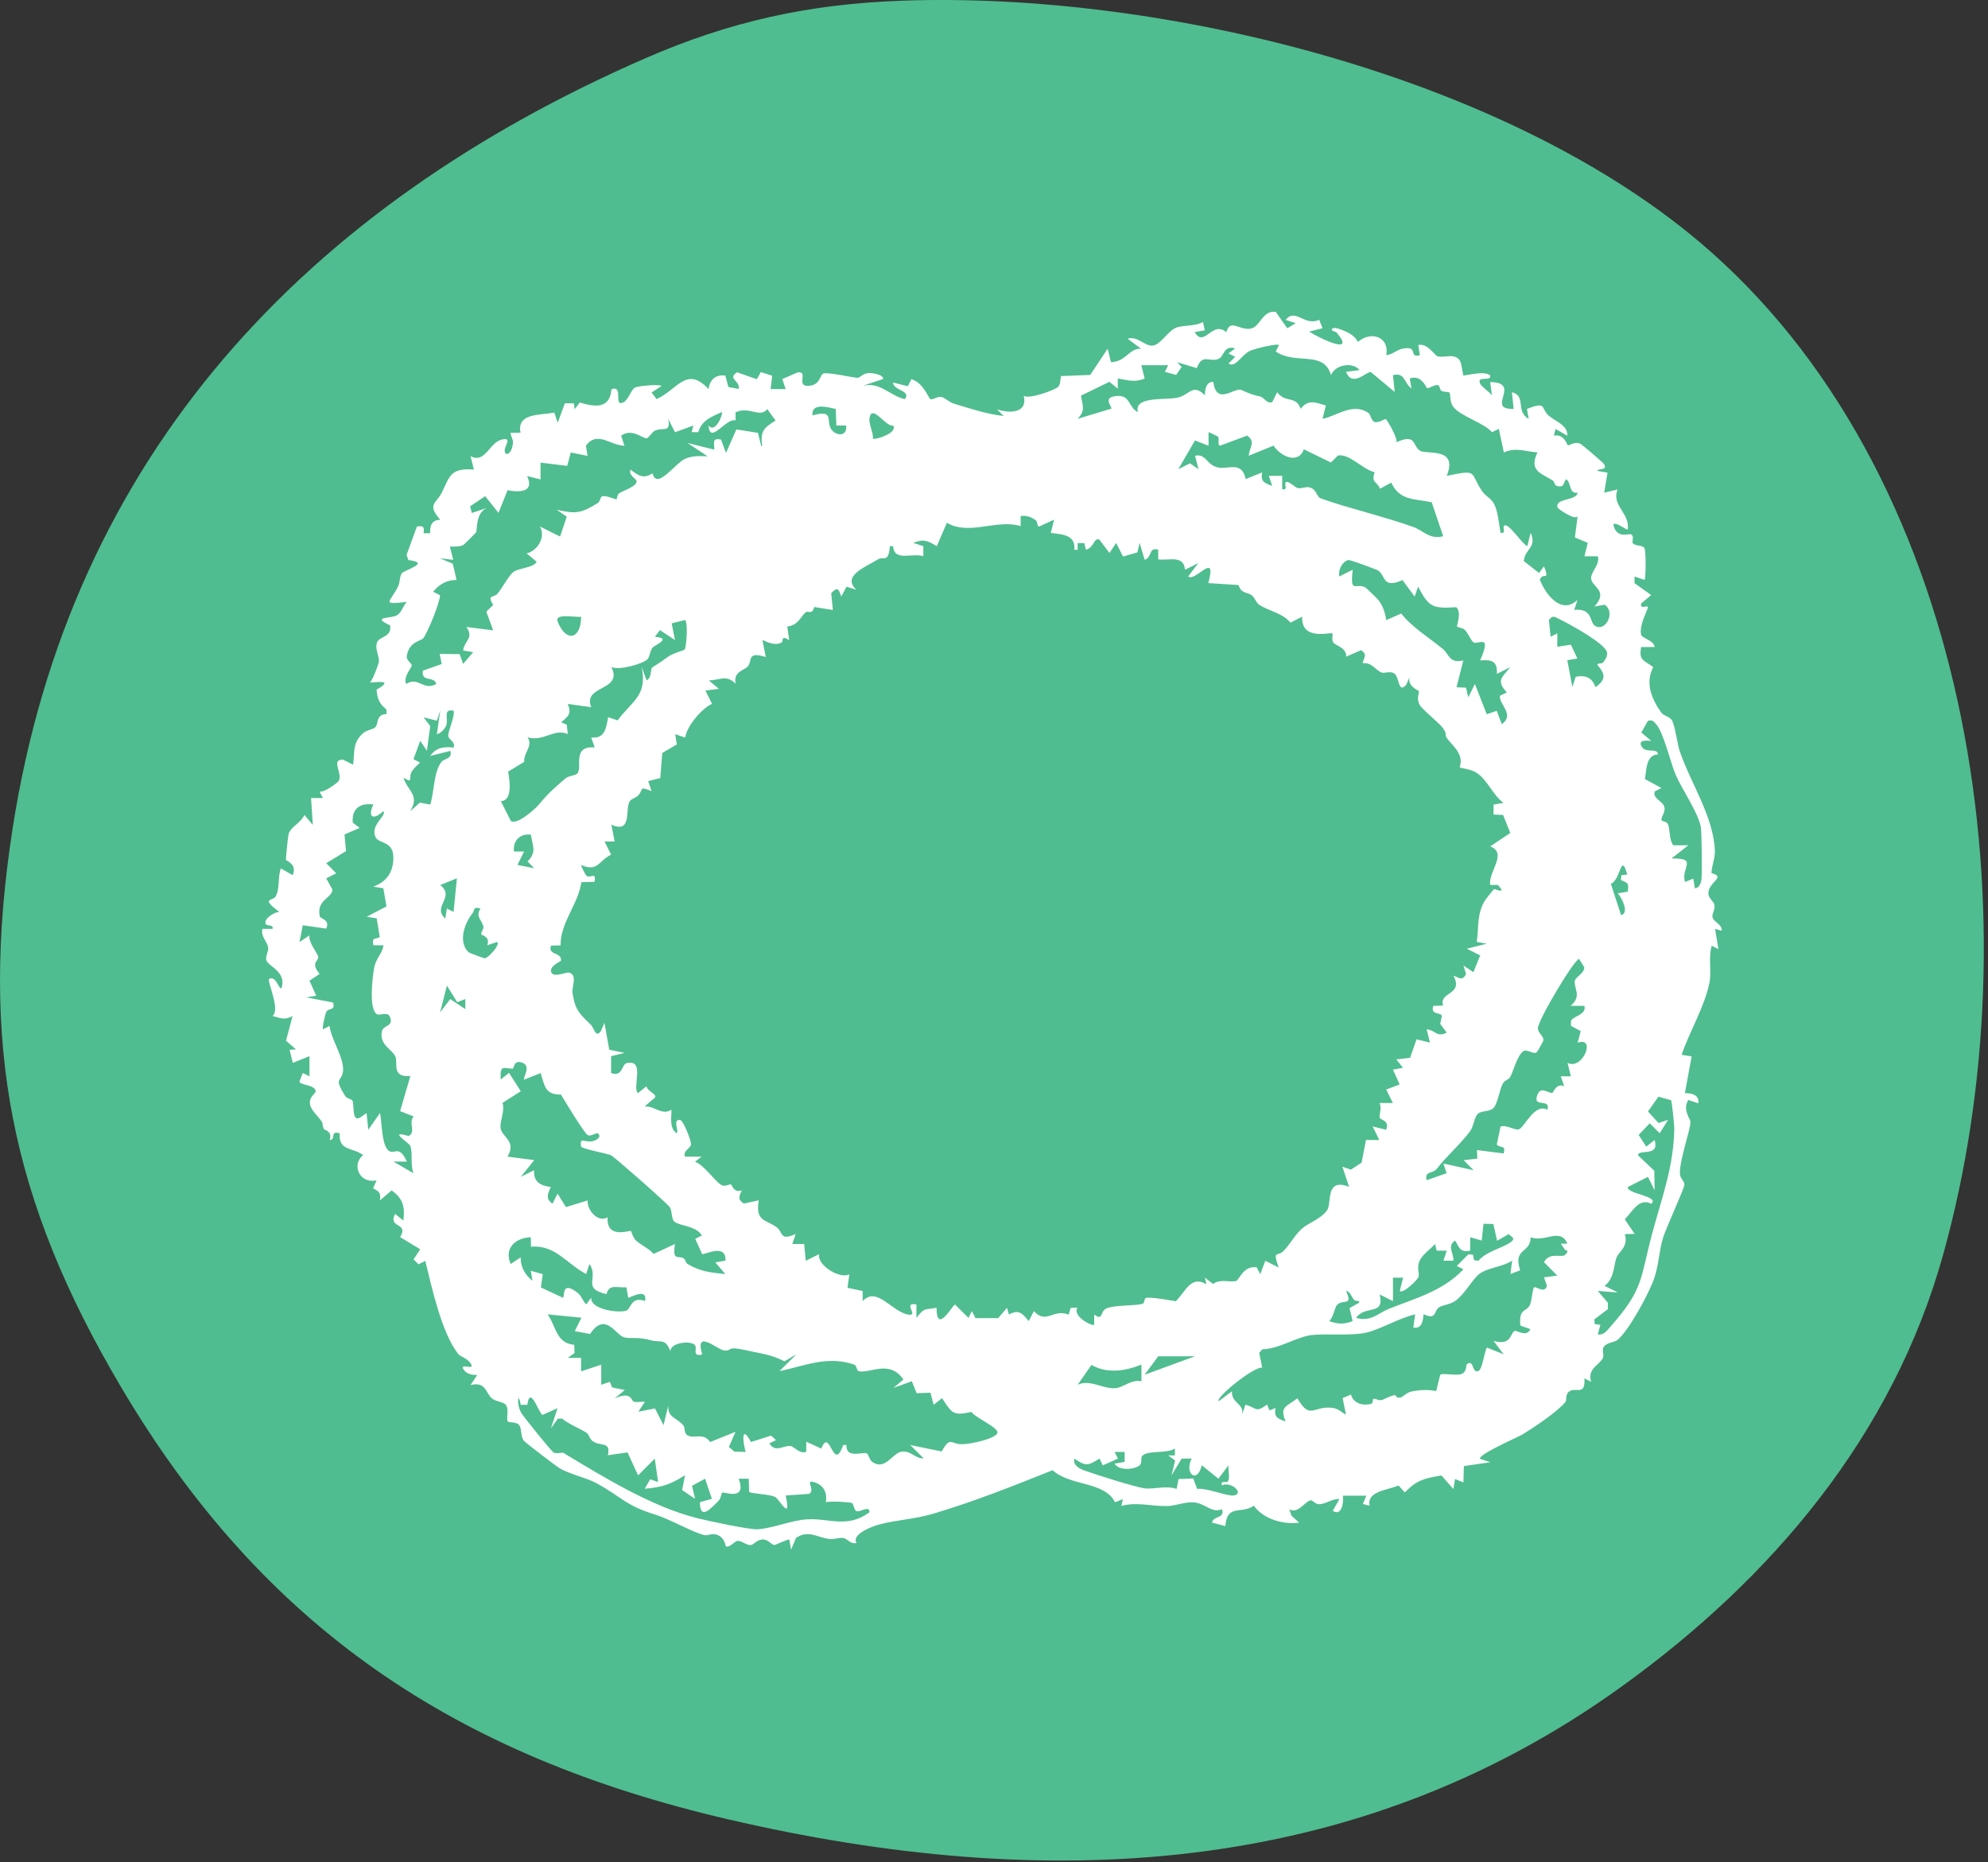 <svg width="173" height="162" viewBox="0 0 173 162" fill="none" xmlns="http://www.w3.org/2000/svg">
<rect x="0" y="0" width="173" height="162" fill="#333333" stroke="none"/>
<g clip-path="url(#clip0_10245_22)">
<path d="M78.48 0.06C101.12 -0.76 131.6 6.64 148.84 21.87C172.03 42.36 177.1 80.51 169.09 109.18C164.7 124.92 154.19 137.31 141.15 146.71C117.81 163.54 90.77 164.65 63.39 158.29C39.66 152.78 22.88 141.62 10.47 120.57C0.97 104.47 -1.8 90.85 1.09 72.13C6.13 39.56 26.68 17.94 56.11 5.09C63.51 1.86 70.37 0.35 78.48 0.06Z" fill="#4FBD8F"/>
<path d="M111 27.1L112.02 28.56L112.75 28.12L111.88 27.83C112.74 26.75 113.52 28.43 114.8 27.82L115.09 28.56L113.92 28.85C114.78 29.4 118.13 31.04 116.28 28.89C115.59 28.74 115.95 28.43 116.39 28.57C117.05 28.78 117.88 29.11 118.16 29.75C119.34 28.75 120.92 29.31 120.64 30.9C121.42 30.79 121.6 30.26 122.55 30.29C123.25 30.31 122.68 31.15 123.56 30.9L123.42 30.02C124.22 29.82 124.82 30.9 125.09 30.99C125.63 31.18 126.65 30.66 127.06 31.41C127.2 31.66 127.29 32.61 127.35 32.66C127.45 32.73 129.13 32.2 129.68 32.66C129.81 33.25 128.46 32.63 128.81 33.38C128.96 33.69 129.6 34.07 129.83 34.4L129.68 33.24C132.51 33.29 129.21 35.67 131.72 35.57L131.57 34.12C132.86 34.46 131.83 35.73 133.03 36.45L132.88 35.58C134.67 34.87 134.05 35.54 134.77 36.16C135.36 36.67 136.46 37 136.39 37.91L135.37 37.32L135.22 37.9C136.11 37.72 136.36 38.69 136.43 38.73C136.55 38.8 137.02 38.36 137.55 38.62C137.67 38.68 139.54 40.27 139.6 40.39C139.9 41 139.02 40.7 139.01 40.97L139.89 41.12L139.6 42.87L140.77 42.58C140.18 43.98 141.9 44.67 141.64 46.08C141.58 46.15 140.07 45 140.48 45.93C140.89 46.86 141.74 46.38 141.96 46.5C142.23 46.65 141.99 47.15 142.09 47.26C142.37 47.56 142.99 47.38 143.12 47.73C143.23 48.03 143.24 50.3 143.11 50.45L142.24 50.16V50.74L143.69 51.77L142.82 52.5C142.71 53.02 143.24 52.68 143.4 52.79C143.51 52.86 142.62 54.33 142.81 55.21C142.88 55.54 143.95 55.71 143.99 56.29H142.82C142.58 57.48 143.08 57.44 143.87 58.04C143.15 59.42 143.71 60.79 144.57 62C144.8 62.32 145.37 62.32 145.55 62.78C145.84 63.53 145.97 64.75 146.17 65.34C147.11 68.12 149.11 71.01 149.23 74C149.26 74.72 148.95 75.27 148.94 75.97C150.27 76.3 148.61 76.76 148.67 77.76C148.69 78.16 149.12 78.41 149.19 78.71C149.28 79.1 148.98 79.47 149.02 79.77C149.09 80.22 149.89 80.41 149.83 80.97L149.25 80.82L149.54 82.58L148.96 82.28C148.65 83.3 148.96 84.47 148.76 85.49C148.35 87.57 147.02 89.75 146.34 91.77L147.21 91.91L146.62 95.11C147.16 95.09 147.91 95.24 147.79 95.99L146.92 95.7C146.39 96.52 147.1 97.36 147.11 97.6C147.11 98.3 146.15 100.93 146.19 102.11C146.2 102.54 146.6 102.76 146.58 103.09C146.55 103.44 145 106.81 144.73 107.66C144.38 108.76 144.37 110.01 143.94 111.25C143.49 112.56 141.74 115.75 140.78 116.56C140.5 116.8 139.91 116.77 139.59 117.14C139.35 117.42 139.63 117.86 139.48 118.16C139.18 118.77 138.12 119.06 138.46 120.22L137.88 119.92C137.98 121.51 137.1 120.63 136.54 121.07C136.18 121.35 136.37 121.8 136.23 121.97C135.55 122.82 133.43 124.23 132.42 124.84C132.14 125.01 128.45 126.62 128.82 126.93L129.69 127.22L127.39 127.55L127.35 128.97L126.62 128.68L126.48 129.55L125.44 128.37C123.93 128.62 123.31 128.76 122.25 129.84L121.7 129.24C120.79 129.65 118.91 129.72 119.19 131L118.6 130.85L118.9 130.13H116.86C116.96 130.79 116.72 131.95 115.98 131.44L116.56 130.42C115.96 130.37 115.4 130.84 114.83 130.87C114.46 130.89 114.24 130.52 114.09 130.53C113.6 130.55 112.94 131.79 112.19 131.3L112.4 131.89L113.06 132.47C111.62 132.67 109.93 132.14 109.11 131C107.97 131.78 106.8 130.81 106.63 132.77L105.47 132.47C105.64 131.81 106.6 132.15 106.34 131.31C105.42 131.68 104.89 130.77 103.86 130.71C103.04 130.66 102.33 131.02 101.54 131.03C100.15 131.05 98.92 130.65 97.58 131.02L97.72 130.43L97.03 130.7C96.14 128.87 93.09 129.3 91.6 127.91C88.21 129.27 84.73 130.65 81.23 131.69C79.67 132.16 78 132.24 76.56 132.62C75.9 132.79 74.09 133.47 74.53 134.24C74.04 134.38 73.75 133.87 73.4 133.81C73.03 133.75 72.6 133.95 72.14 133.89C71.14 133.76 70.33 133.08 69.27 133.8L68.84 134.83L68.69 133.95C68.64 133.86 67.46 134.43 67.39 134.42C67.13 134.39 66.86 133.98 66.49 133.94C65.91 133.88 65.62 134.4 65.34 134.42C64.97 134.46 64.53 134.03 64.17 134.06C63.93 134.08 63.46 134.72 63.16 134.52C63.11 134.49 63.11 133.85 62.48 133.56C61.99 133.34 61.6 133.63 61.3 133.56C60.26 133.31 58.3 132.17 57.04 131.78C54.37 130.96 54.15 130.26 51.87 129.02C51 128.55 49.55 128.26 48.65 127.71C48.41 127.57 45.73 125.52 45.6 125.36C45.28 124.97 45.42 124.32 45.19 124C44.95 123.67 44.31 123.8 44.2 123.68C44.02 123.48 44.32 122.65 44.03 122.24C43.84 121.97 43.17 121.95 42.83 121.68C42.23 121.2 42.32 120.17 40.95 120.5L41.53 119.63C41.1 119.63 40.63 119.56 40.37 119.19C39.86 118.47 41.44 119.34 40.95 118.61C40.64 118.15 40.07 118.04 39.87 117.79C38.43 115.97 37.57 111.98 37.01 109.7L36.42 110L35.99 109.56L36.57 108.69L34.82 107.63C35.62 106.34 33.72 106.88 34.38 105.61L35.1 106.19C35.26 105 35.06 104.26 34.08 103.57L33.06 104.44C33.16 103.77 32.99 103.66 32.47 103.39L32.77 102.69C31.35 103.03 30.52 101.37 31.6 100.5C30.71 99.79 29.46 100.19 29.56 98.6C28.66 98.33 29.28 99.15 28.69 99.18C28.96 98.42 28.22 98.3 28.19 98.24C27.86 97.55 28.47 98.07 27.39 96.83C26.38 95.66 27.48 95.2 27.47 94.95C27.47 94.36 26.05 94.43 26.06 94.08L26.35 93.35L26.93 93.64V91.89L25.48 92.47L25.2 91.33L25.76 91.3L24.89 90.55L25.46 88.39C24.81 88.79 24.38 88.57 23.71 88.39C24.44 87.88 23.21 85.32 23.42 85.18C24.11 84.72 24.42 86.79 24.57 85.63C24.71 84.44 23.28 84.02 23.17 83.52C23.09 83.18 23.38 82.77 23.34 82.45C23.28 81.95 22.66 81.46 22.84 80.81H23.72C23.84 80.28 22.86 80.77 23.14 80.08C23.27 79.76 23.92 79.35 24.3 79.34C22.62 78.07 23.74 78.45 24 77.97C24.36 77.3 24.17 76.26 24.44 75.55L25.46 76.14C25.92 75.2 24.88 74.88 24.88 74.81C24.88 74.57 25.06 72.65 25.14 72.48C25.39 71.88 26.2 71.57 26.49 70.9L27.22 71.77L27.07 69.43H28.1L27.81 68.87C28.16 68.99 29.4 68.11 29.49 67.92C29.82 67.22 28.76 66.07 29.85 66.09L30.73 66.53C30.87 65.45 30.66 64.59 31.62 63.77C31.95 63.49 32.52 63.46 32.69 63.24C32.94 62.92 32.74 62.13 33.63 62.13V61.72C33 61.24 32.83 60.77 32.77 60C34.19 59.19 33.12 59.32 32.19 59.38C32.44 59.16 32.95 57.77 32.97 57.58C33.02 57.04 32.61 56.51 32.8 55.92C32.99 55.33 34.12 55.47 33.95 54.41C32.26 53.63 33.93 53.84 34.52 53.54C34.95 53.32 35.07 52.7 35.4 52.37C33.13 52.61 33.92 52.46 34.64 51.03C34.81 50.68 34.77 50.16 34.96 49.89C35.19 49.57 37.57 48.96 35.54 48.73L35.38 48.28L36.28 45.81C36.86 45.72 36.93 45.83 36.86 46.39H37.44C37.38 45.73 37.6 45.23 38.32 45.22C37.11 43.88 37.98 43.79 38.44 42.87C39.14 41.47 39.16 40.69 41.24 40.85L40.95 39.69C42.27 40.36 42.56 38.46 43.72 38.23C44.51 38.07 44.02 38.66 43.94 39.04C43.79 39.79 44.61 39.62 44.64 38.44C44.64 38.22 44.36 37.71 44.45 37.66L45.3 37.64C44.94 35.93 46.99 36.13 48.24 35.9L48.53 36.78L49.16 35.08L49.95 35.1L50 35.61L50.45 35.02C51.78 35.42 53.08 35.59 53.21 33.86C54.31 33.49 53.35 35.4 54.22 35.02C54.68 34.82 54.9 33.93 55.24 33.73C55.48 33.58 57.21 33.41 57.58 33.57L56.7 34.15L57.14 34.72C58.97 33.89 59.75 31.8 61.66 33.85C61.75 33.04 62.31 32.55 63.12 32.68L63.39 33.67L64.29 33.84C64.4 33.06 63.26 32.98 64.14 32.39L65.86 32.99L66.21 32.37L67.2 32.69L67.06 33.85H68.37L68.08 32.98L69.41 32.4C70.39 32.26 69.27 33.58 70.28 33.57C71.46 33.56 71.29 32.55 71.71 32.48C72.26 32.4 74.37 32.89 74.64 32.87C74.89 32.85 75.06 32.45 75.73 32.45C75.89 32.45 76.94 32.6 76.84 32.98L75.09 33.56C76.64 33.22 77.34 34.38 78.74 34.73C79.33 33.97 77.74 33.99 77.71 33.28L79 33.6L79.31 32.99C80.34 33.28 80.78 34.6 80.96 34.72C81.12 34.83 81.57 34.48 81.89 34.53C82.21 34.58 82.59 34.99 83.02 35.12C84.4 35.54 85.91 36.04 87.34 36.19L86.76 35.61C87.91 36.01 89.45 35.92 89.09 34.44C89.59 34.74 91.66 33.97 92.02 33.71C92.31 33.5 92.25 33.04 92.34 32.72L94.87 32.62L96.39 30.34L96.68 31.51C98 31.47 98.26 30.28 99.3 30.34L98.13 29.47C98.98 29.2 99.62 30.13 100.3 30.07C100.98 30.01 101.56 28.88 102.3 28.53C102.85 28.27 104.04 28.41 104.69 28.01L104.84 28.74L103.96 28.89C104.81 30.32 105.46 27.84 106.72 28.9C107.05 27.71 107.82 28.72 108.77 28.6C109.6 28.5 109.75 27.31 110.68 27.13H110.97L111 27.1ZM111.29 30.02C111.17 29.85 109.12 30.35 108.74 30.54C108.04 30.88 107.51 32.04 106.91 31.63L107.49 31.04L106.9 30.75L107.49 30.31C106.49 30.02 106.54 30.96 106.1 31.19C105.28 31.61 104.64 30.66 104.15 32.03L102.44 31.51L102.83 31.92L102.35 32.62L101.37 32.35L101.66 31.77H99.32L99.61 32.93C98.75 33.3 98.15 33.07 97.27 32.93V33.81L96.54 33.22L94.07 34.42C94.2 35.35 94.5 35.68 93.77 36.44L96.69 35.56C96.87 35.43 95.82 34.56 97.2 34.45C98.37 34.36 98.17 35.41 99.02 35.86C98.65 34.41 101.5 34.85 102.53 34.58C103.56 34.31 103.82 33.34 104.86 34.4C104.85 33.95 104.94 33.18 105.59 33.23C105.84 35.23 107.27 33.83 107.94 33.9C108.04 33.91 108.75 34.32 109.64 34.49C110.03 34.56 110.18 35.13 110.71 34.99L111.14 34.12C111.88 35.12 112.76 34.37 113.19 35.57C113.83 34.7 114.51 35.03 115.38 35.28L115.09 36.44C116.35 36.19 117.74 34.98 119.1 35.94C119.3 36.08 119.31 36.63 119.65 36.72C119.99 36.81 120.51 36.41 120.61 36.47C120.71 36.53 121.66 38.15 121.52 38.48C123.24 37.68 122.91 38.76 123.55 39.2C124.13 39.59 126.92 38.84 125.9 41.4C128.76 40.8 127.84 41.13 129.02 42.79C129.34 43.24 129.84 43.35 130.11 44.04C130.39 44.77 130.44 45.59 130.58 46.35C131.1 46.47 130.76 45.92 130.87 45.77C131.19 45.31 132.41 47.3 132.91 47.52L133.2 46.35C133.77 47.65 132.71 47.72 132.6 48.81L133.93 49.85L134.36 49.27C134.86 50.47 134.34 49.96 134.15 50.2C134.05 50.33 133.94 50.38 134.06 50.57C134.59 51.85 135.94 53.48 137.28 52.19L136.99 53.06C138.57 52.9 138.35 54.08 138.73 54.39C139.62 55.12 140.67 53.32 139.64 52.61L138.75 52.77C140.04 51.36 138.47 51.07 138.46 50.3C138.45 49.74 139.25 49.11 139.05 48.4H137.88L138.17 47.23L137.05 46.76L137.29 44.89C137.14 45.36 135.57 44.26 135.54 44.16C135.29 43.31 137.22 43.59 137.29 42.86C136.51 43.03 136.75 41.91 136.27 41.69L135.98 42.28C135.16 42.45 135.35 41.94 135.13 41.81C134.01 41.13 133.06 40.93 133.79 39.36C132.72 39.29 131.93 38.89 130.87 39.36L130.43 37.31L129.84 37.6C129.08 36.75 127.14 36.24 126.48 35.41C126.09 34.92 126.29 34.32 126.12 34.15C126.03 34.06 125.65 34.14 125.42 33.99C125.29 33.91 125.29 33.51 125.12 33.5C124.78 33.47 124.31 33.84 124.18 33.76C124.1 33.71 123.7 32.56 122.68 32.93L122.83 33.8C122.15 33.3 122.28 32.37 121.22 32.64L121.37 34.1L119.29 32.37C118.92 32.3 117.68 33.75 117.14 32.35L118.31 32.2C117.67 31.42 116.14 31.77 115.83 32.64C115.19 30.43 112.74 31.78 111.02 30.58L111.3 30.02H111.29ZM72.73 35.58C72.12 35.45 70.57 34.98 70.71 36.14C72.62 35.61 71.88 36.59 72.31 37.3C72.69 37.94 73.76 38.04 73.63 37.02H72.78L72.73 35.59V35.58ZM66.33 38.77C66.13 37.5 66.51 37.2 67.49 36.59L66.77 35.59C66.14 36.41 65.17 35.3 64.01 35.88V36.59C63.23 36.27 61.78 38.77 61.66 37.02C62.27 37.77 62.94 35.98 62.82 35.85C61.97 36.24 61.05 36.55 60.77 37.6H60.19L60.34 37.02L58.74 37.61L58.15 36.44C58.39 37.72 57.7 37.13 56.99 37.47C56.71 37.6 56.48 38.11 56.25 38.13C55.92 38.15 54.96 37.22 54.05 37.91L54.34 38.78C53.09 38.75 51.99 37.45 50.99 38.77L51.13 39.66L49.67 39.37L49.36 40.53L47.04 40.25V41.71L45.87 41.42C46.52 42.81 45.26 42.86 44.17 42.65L43.38 44.62L42.22 43.17L40.91 44.05L41.06 44.63L42.37 44.19C41.37 44.64 41.55 46.08 41.43 46.31C41.39 46.38 40.4 47.37 40.33 47.41C39.97 47.59 39.54 47.55 39.15 47.55L39.44 48.71L38.28 48.57L39.4 49.04L39.73 50.46C38.88 50.44 38.22 50.85 37.69 51.48L38.29 51.79C38.31 52.34 37.22 55.05 36.83 55.53C36.64 55.77 35.57 55.82 35.4 57.09C35.35 57.45 35.82 57.69 35.83 57.9C35.83 58.1 35.05 58.91 35.35 59.51C36.41 58.81 36.82 60.14 37.97 59.51C37.77 58.77 36.64 59.4 36.8 58.35L38.44 57.77L38.26 56.89L40 56.91L40.3 57.76L41.18 56.74L40.3 56.59C40.43 55.71 41.26 55.52 40.59 54.55L42.92 54.84L42.32 53.22L42.92 52.63C42.34 51.69 42.96 52.06 43.32 51.62C43.71 51.14 44.3 50.04 44.68 49.76C45.19 49.4 46.45 49.4 46.7 48.87L45.83 48.15C46.77 47.92 47.51 46.75 46.99 45.81L48.74 46.68L49.32 44.95L48.45 44.35C50.17 44.74 50.58 44.64 52.03 43.76C52.24 43.63 52.23 43.2 52.43 43.17C52.88 43.11 53.57 43.49 53.66 43.43C53.7 43.4 53.69 43.03 53.91 42.9C54.25 42.68 55.4 42.33 55.4 41.88C55.4 41.65 54.67 41.38 54.87 40.86C55.55 41.36 55.96 41.71 56.79 41.18C57.14 42.69 58.79 40.27 59.61 39.92C60.27 39.64 60.89 39.67 61.58 39.7L59.83 38.54L62.16 39.12C62.17 38.54 61.93 38.08 62.74 38.24L63.18 39.4L64.08 37.36L65.96 37.66L66.25 38.83L66.33 38.77ZM77.72 37.02C77.09 37.17 75.94 35.18 75.68 36.29C75.55 36.86 76.01 37.58 75.97 38.18C76.4 38.23 78.15 37.61 77.72 37.02ZM105.98 37.98C105.98 37.98 105.2 37.57 105.17 37.61V38.78L103.99 38.32L102.54 40.82L103.56 40.31L104.29 40.82L104 39.65C104.97 39.44 104.98 40.48 106.04 40.68C106.9 40.84 108.09 40.1 108.4 41.68L109.84 41.1C109.68 41.9 110.03 42.03 110.71 42.27L110.42 41.4H111.58V42.56C112.1 42.68 111.76 42.13 111.87 41.98C112.05 41.72 112.7 42.42 112.94 42.47C113.22 42.53 113.58 42.33 113.93 42.4C114.59 42.53 114.53 43.21 114.96 43.37C117.33 44.22 120.38 44.91 123.02 45.86C123.85 46.16 124.43 46.97 125.59 46.65L124.59 43.7C123.07 43.37 121.81 43.58 121.07 41.99L120.09 42.52C119.79 41.81 119.3 42.03 119.63 41.09C118.6 40.85 117.42 39.44 116.43 39.63L115.82 40.24L113.46 39.09C112.98 40.46 111.38 39.66 110.83 38.77L108.67 39.65C108.71 38.93 109.32 38.42 108.52 37.9L106.19 38.77C105.89 38.75 106.17 38.22 105.98 37.97V37.98ZM90.18 45.3C89.75 44.98 89.36 44.83 88.82 44.89V45.77C86.73 45.14 84.29 46.63 82.4 45.48L81.52 47.52C80.76 47.04 80.35 46.87 79.48 47.23L80.35 47.52V48.39C79.38 48.08 77.8 48.89 77.72 47.52H77.44C77.33 49.02 76.88 48.37 76.41 48.66C75.31 49.34 73.23 50.1 74.52 51.31L73.67 51.04L73.21 51.9C72.99 51.28 72.92 50.99 72.33 51.61L72.48 53.07L70.85 52.81C70.7 53.51 70.31 53.13 70.15 53.25C69.68 53.6 69.49 54.4 68.51 54.51L68.68 55.7C67.93 55.19 68.18 55.81 68.03 55.89C67.32 56.3 66.4 55.63 66.35 55.7L66.64 57.16C65 56.66 65.47 57.45 65.11 57.94C64.81 58.34 63.78 58.38 64.02 59.49C63.22 58.68 62.69 59.16 61.69 59.2L62.56 59.93L61.39 60.08L61.96 61.23C61.05 61.65 59.75 63.2 59.63 64.17L58.76 63.88L58.9 64.77L57.63 65.51L57.46 67.69L56.41 67.96L56.7 68.83C55.53 68.36 56.05 68.69 55.51 69.23C55.32 69.42 54.92 69.51 54.8 69.71C54.37 70.41 55.04 72.56 53.2 71.75L53.49 73.21H52.61L53.18 74.36C52.08 74.87 52.06 75.9 50.57 75.26C50.53 75.29 50.9 76.02 51.01 76.16C51.3 76.52 51.94 75.74 51.73 76.72L50.59 76.75C50.32 78.68 48.76 80.26 48.78 82.25L47.94 82.27C47.68 83.17 48.87 82.78 48.82 83.58C48.82 83.65 47.92 83.98 47.95 84.46C47.99 85.18 49.25 84.55 49.52 84.62C50.28 84.81 49.75 85.86 49.82 86.37C50.04 87.91 50.46 88.21 51.42 89.16C51.71 89.45 51.85 90.4 52.32 89.65L52.6 88.98L53.02 91.33L54.35 91.6L53.18 91.89V93.35C54.18 93.74 54.1 92.6 54.52 92.5C56.21 92.11 54.97 94.64 55.52 95.1L56.25 94.51C56.4 95.08 57.52 95.23 56.77 95.68L56.1 96.26C57 96.21 57.59 97.08 58.43 96.55C58.45 97.24 58.22 98.08 58.87 98.59C59.14 98.47 58.49 97.39 59.16 97.43C59.5 97.45 60.17 99.37 60.14 99.56C60.08 99.93 59.44 100.08 59.6 100.63H61.06L60.48 101.07C61.3 101.36 62.28 102.88 62.83 103.12C63.14 103.26 63.48 102.98 63.63 103.06C63.69 103.09 63.85 103.82 64.56 103.56C64.32 104.06 64.17 104.37 64.73 104.71L66.03 104.43C65.72 106.29 66.61 106.07 67.57 106.76C68.17 107.19 67.81 108 69.24 107.36L68.95 108.23H69.98L70.12 109.69L71.28 109.11C71.08 110.1 73.15 111.32 73.91 110.86L73.75 112.04L75.07 112.32V113.2C76.31 111.87 77.57 114.1 79.02 114.37C80.04 114.56 78.47 113.25 79.75 113.49V114.66C80.48 113.73 80.4 113.98 81.5 113.78C81.51 116.18 82.9 113.5 83.11 113.5L84.28 114.66L84.57 114.07L84.89 114.68H86.86L87.63 113.78L87.8 114.37C88.67 113.88 88.96 114.27 89.53 114.94L89.97 114.07C91.08 115.26 91.65 113.82 92.99 114.38L93.18 113.78H93.76C93.29 114.5 95.09 115.46 95.22 115.24V114.36C96.01 114.98 95.71 114.08 96.29 113.83C97.07 113.51 98.89 113.63 99.46 113.42C99.62 113.36 99.54 112.93 99.77 112.91C100.34 112.85 101.69 113.11 102.32 113.21C103.19 112.36 103.63 110.92 104.99 111.74L104.85 111.15L105.56 111.71C106.17 111.24 106.99 111.58 107.57 111.45C107.82 111.39 108.2 110.08 109.36 110.26L109.67 110.86L110.11 109.69L111.27 110.27C110.73 108.7 111.15 109.39 111.71 108.82C112.27 108.25 112.63 107.5 113.3 106.89C113.82 106.42 114.93 106.06 115.48 105.31C115.92 104.71 115.29 102.41 117.4 103.26L116.82 101.51L117.56 101.76L118.49 101.15L118.87 99.18H120.03L119.45 98L120.62 98.29C120.97 97.48 120.1 97.44 120.06 97.23C120.01 96.98 120.27 96.36 120.04 95.96H121.21L120.63 94.79L121.8 94.35L121.22 93.06L122.09 92.9L121.51 92.17L122.71 92.03L123.27 90.42L124.44 90.71L124.15 89.55C124.92 89.62 125.03 90.29 125.9 89.84L125.33 89.08L125.48 88.36C125.28 88.05 124.47 88.31 124.73 87.51L125.58 87.49C125.19 86.26 127.4 86.6 126.48 84.88C126.99 85.07 127.26 85.37 127.58 84.74L127.35 84L128.22 84.58L128.81 83.12L127.64 82.54L129.39 82.1L128.51 81.95C128.7 80.65 128.51 79.59 129.18 78.41C129.25 78.29 129.96 77.37 130.03 77.35C130.1 77.33 131.19 77.85 130.34 76.99H129.68C129.5 75.84 131.23 74.22 129.68 73.64L131.43 72.47L130.8 70.9L129.97 70.87V70L130.84 69.85C129.91 69.18 129.43 67.83 128.49 67.23C127.95 66.89 127.09 66.83 127.04 66.77C126.96 66.69 127.52 66.03 126.46 64.87C125.35 63.65 126.1 64.17 125.62 63.42C125.29 62.91 123.79 61.77 123.54 61.32C123.22 60.74 123.54 60.24 123.47 60.12C123.43 60.05 122.46 59.72 122.66 58.9L122.38 59.57C121.64 60.42 121.81 58.86 121.3 58.57C120.96 58.37 120.48 58.6 120.23 58.51C119.71 58.32 119.35 57.58 118.58 57.71C118.68 57.17 119.04 56.96 118.44 56.57L117.15 57.13C117.18 56.32 116.21 56.18 116.02 55.89C115.86 55.64 116.01 55.21 115.95 55.11C115.86 54.96 113.21 55.82 113.32 53.65L112.3 54.17C111.59 53.31 110.4 53.17 109.56 52.6C109.3 52.42 109.21 52 108.91 51.78C108.54 51.51 107.98 51.64 107.79 50.9L105.15 50.73C105.94 47.83 104.01 50.68 103.4 50.15L104.28 48.99L103.12 49.57C103.02 48.26 101.74 48.79 100.79 48.67V47.82C99.93 47.57 100.27 48.53 99.61 48.7L99.17 47.24L98.98 48.06L97.73 48.42L97.13 47.24L96.55 48.11L95.67 46.95C95.18 46.74 95.21 47.66 94.5 47.83L94.36 47.25H93.78V47.83H93.49C93.63 46.54 92.46 46.48 91.44 46.37L91.73 45.21L90.43 45.81C90.24 45.81 90.28 45.4 90.18 45.32V45.3ZM119.97 49.65C119.86 49.57 117.47 48.69 117.34 48.72C116.8 48.85 116.43 49.6 116.55 50.15L117.71 49.57C117.49 51.71 117.93 50.68 118.81 51.1C118.88 51.13 119.87 52.1 119.92 52.17C120.35 52.69 120.54 53.3 120.63 53.95L121.94 53.38C122.88 54.58 124.34 55.46 125.56 56.46C126.12 56.92 126.09 57.74 127.34 57.46L126.75 59.79L127.58 59.83L127.77 60.67L128.35 59.51L129.38 62.14L130.25 61.84L130.69 63.01C131.86 62.16 130.42 61.29 130.53 60.53L131.13 60.24C130.16 59.2 130.72 58.94 131.42 58.05L130.26 58.63C130.33 57.52 129.81 57.37 128.8 57.46C129.87 55.04 128.63 56.14 128.22 55.88C128.01 55.74 127.79 55.14 127.49 54.82C127.31 54.62 126.84 54.58 126.79 54.51C126.74 54.44 127.24 53.28 126.72 52.83C124.64 52.96 124.35 52.82 123.4 51.04L123.11 51.91L122.05 50.47C120.32 51.24 120.59 50.12 119.96 49.66L119.97 49.65ZM50.57 53.65C50.2 53.76 48.22 53.29 48.53 54.08C49.25 55.91 50.56 55.65 50.57 53.65ZM139.5 57.65C139.7 57.38 139.88 57.13 139.85 56.76C139.7 55.99 136.54 54.27 135.73 53.88C135.32 53.69 135.14 53.46 134.79 53.94L134.94 55.4L135.52 55.1V56.27L136.7 56.09L137.27 57.29L136.39 57.44L136.83 59.77L137.12 58.88C138.69 58.57 138.75 59.81 138.87 59.77C139.74 59.13 139.73 58.67 139.02 57.87C138.95 57.65 139.38 57.79 139.49 57.64L139.5 57.65ZM59.57 56.52C59.74 56.32 59.88 54.15 59.62 53.94L58.45 54.23L58.74 55.69L57.43 54.82L56.99 55.4C58.54 55.53 56.96 56.12 56.78 56.36C56.53 56.68 56.56 57.16 56.33 57.37C55.9 57.77 53.87 58.35 53.2 58.03C54.27 60.15 50.67 59.58 51.45 61.53L49.41 61.24C49.75 62.08 49.48 62.31 48.83 62.84L49.32 63.05L49.41 63.86C48.19 63.35 47.32 64.55 45.91 64.15C46.42 64.93 45.56 65.42 45.62 66.28L44.22 67.13C44.36 67.89 44.62 69.69 43.58 69.7L44.46 71.43C44.98 71.8 46.56 70.41 46.92 69.97C47.78 68.93 48.15 68.65 49.2 67.73C49.49 67.47 49.99 67.52 50.23 67.3C50.73 66.84 49.72 64.85 51.75 65.03L51.45 64.16C52.62 64.3 52.75 63.36 52.92 62.4L53.75 62.67C54.99 60.98 56.36 60.55 55.84 58.03L56.27 59.19C56.73 58.97 56.58 58.26 56.75 58.08C56.81 58.01 57.54 57.6 58.06 57.19C58.51 56.84 59.52 56.58 59.57 56.52ZM38.02 63.86L38.31 61.82L38.02 62.7L36.86 62.41L37.44 63.16L37.15 65.32L36.57 64.45L35.98 66.05L36.56 66.34C36.31 66.59 36.04 66.8 35.85 67.1C35.49 67.66 36.04 68.22 35.11 67.66C35.46 68.82 36.57 69.17 35.69 70.58L36.54 69.83L37.44 70C37.79 68.9 37.73 67.19 38.41 66.29C38.64 65.99 39.41 66.03 39.19 65.33L37.44 65.77C37.96 65.02 38.62 64.95 39.48 65.04C39.66 64.53 39.04 64.37 39.01 64.03C38.97 63.63 39.58 62.42 39.48 61.84C38.52 61.63 39.03 62.51 38.84 63.09C38.73 63.41 38.36 63.79 38.02 63.88V63.86ZM147.49 77.29C147.88 77.24 148 76.89 148.06 76.55C148.13 76.15 148.09 72.38 148.01 71.96C147.76 70.65 146.4 68.73 145.83 67.43C145.37 66.38 144.76 63.68 144.12 63.01C143.88 62.75 143.83 62.61 143.41 62.71L142.83 63.73L143.7 64.46C143.4 64.44 142.54 64.32 142.83 64.9C143.18 65.61 144.22 65.01 144.29 65.63C143.25 65.67 143.28 66.93 143.15 67.78L144.58 68.56L144 68.85C143.79 69.5 144.72 69.68 144.84 70.22C144.94 70.65 144.58 71.02 144.58 71.31C144.58 71.49 145.04 71.44 145.15 71.7C145.35 72.19 145.23 73.03 145.61 73.54H146.92L145.46 74.69C147.83 74.65 146.25 75.45 146.63 76.74L147.35 76.44L147.5 77.32L147.49 77.29ZM32.47 69.99C31.33 69.84 30.59 70.36 30.7 71.57L31.3 72.03L29.98 72.6L30.11 74.05L28.39 75.1L29.26 75.98L28.39 76.42L28.93 77.39C28.91 78.16 27.51 78.27 27.83 79.73C27.88 79.95 28.74 79.98 28.39 80.79L26.35 80.5L26.06 81.96L26.93 81.38C26.8 81.97 27.7 83 27.7 83.28C27.7 83.61 27 83.8 27.82 84.73L26.93 85.32L27.52 86.63L26.65 86.77L28.98 87.22C29.22 87.95 28.58 87.69 28.41 88.01C28.28 88.25 28.02 89.47 28.11 89.55L28.68 89.26C28.81 90.43 29.97 92.06 29.85 93.19C29.74 94.18 28.99 93.67 30.04 95.36C30.17 95.57 30.58 95.62 30.66 95.74C30.86 96.08 30.58 97.63 31.32 97.24L31.9 96.84L32.05 98.29L33.07 96.83C33.25 97.64 33.19 99.87 33.94 100.18C34.39 100.37 34.76 99.65 35.41 101.06H34.24L35.99 102.08C35.69 101.41 35.94 100.26 35.7 99.68C35.59 99.43 33.69 98.27 35.56 98.84C36.24 98.46 35.51 97.76 35.99 97.13L34.82 96.67L35.71 93.62C34 93.75 34.68 92.45 34.39 91.88C34.07 91.26 33.04 90.91 33.22 89.78C33.32 89.14 34.26 89.36 33.95 88.51C33.75 87.94 33.06 88.4 32.79 88.23C32.08 87.78 32.41 85.03 32.56 84.2C32.71 83.37 33.27 82.98 33.37 82.24H32.49C32.36 81.52 32.58 81.76 33.05 81.53L32.78 79.9L31.91 79.76L33.63 78.86L33.36 77.28L32.49 77.14C33.57 76.74 34.17 75.99 34.23 74.77C34.31 73.11 32.97 73.45 32.68 72.83C32.18 71.77 33.7 70.96 33.36 70.57C32.54 71.34 31.94 71.19 32.49 69.99H32.47ZM46.19 72.62C45.28 72.49 44.6 73.15 44.73 74.08H45.61L45.03 75.25L46.49 75.54L45.91 74.95C46.73 74.11 46.35 73.63 46.2 72.62H46.19ZM141.61 76.09C141.03 74.06 141.05 76.58 140.18 76.89L141.07 79.62C141.83 79.42 141.09 78.04 140.78 77.72L141.65 77.58C141.76 76.78 141.66 76.85 141.06 76.56L141.09 76.14L141.61 76.09ZM39.77 76.41L38.31 77C39.65 78.07 37.57 78.87 38.75 79.91L38.89 79.04L39.47 79.34L39.76 76.42L39.77 76.41ZM41.81 79.04C41.13 78.86 41.33 79.18 41.15 79.41C40.44 80.29 39.82 81.93 40.78 82.85C40.83 82.9 42.13 83.39 42.21 83.37C42.52 83.31 43.54 82.21 43.27 81.95L42.4 82.24C42.69 81.48 41.91 81.36 41.89 81.31C41.82 81.13 42.11 80.82 42.07 80.63C41.92 79.98 41.35 79.77 41.82 79.03L41.81 79.04ZM136.69 87.5C137.69 86.68 136.94 85.95 137.04 85.35C137.1 84.98 137.85 84.72 137.87 84.16L137.42 83.43C137.01 83.43 133.84 88.74 133.83 89.46C133.83 89.89 134.36 90.14 134.31 90.52C134.31 90.58 133.77 91.53 133.72 91.56C133.44 91.75 132.86 91.26 132.59 91.44C132.03 91.8 131.71 93.18 131.42 93.7C131.27 93.96 130.96 93.95 130.77 94.29C130.5 94.8 130.34 95.95 130 96.36C129.66 96.77 128.95 96.58 128.59 96.92C128.32 97.17 128.22 98.02 127.95 98.39C127.1 99.55 125.98 100.47 125.04 101.68C124.68 102.14 123.94 101.86 124.15 102.68L125.89 102.07L125.61 101.23L128.24 101.81L127.37 100.94L128.56 100.8L128.53 100.06L130.86 100.35C131.03 99.58 130.65 99.93 130.25 99.59L130.58 98.02C131.07 97.83 131.8 98.34 132.15 98.26C132.66 98.14 133.5 95.94 134.66 96.55C134.97 95.49 133.31 96.45 133.79 95.24C134.09 94.49 134.68 95.09 135.07 95.09C135.17 95.09 135.43 94.18 136.12 94.51L135.82 93.64H136.7L136.41 92.47C137.72 93.15 138.94 90.14 137.29 90.72L137.56 89.71L136.71 89.25V88.82C136.89 88.39 138.08 88.3 137.88 87.51H136.71L136.69 87.5ZM39.79 87.19L38.89 85.75L38.3 88.08L39.18 86.92L40.49 87.79V86.92L39.79 87.19ZM45.61 93.92C45.47 93.76 46.27 92.76 45.46 92.46C44.65 92.16 44.77 92.99 44.59 92.98C43.81 92.95 43.5 92.59 43.57 93.92L44.3 93.34L45.32 94.94L43.73 95.95C43.95 96.7 43.49 97.5 43.56 98.14C43.65 98.93 44.99 99.26 44.16 100.63L46.49 100.93L45.32 102.39L46.48 101.81C46.4 102.81 47.04 103.17 47.94 103.27C47.67 103.84 47.44 104.29 48.08 104.72L48.52 103.85L49.25 105.02L51.14 104.44C51.06 105.27 52.04 106.42 52.88 105.9C52.74 107.84 54.79 107.02 54.91 107.1C54.96 107.14 55.06 107.68 55.37 107.95C55.83 108.35 56.46 108.62 56.88 109.09L58.74 108.23C58.49 109.81 59.05 109.17 59.51 109.49C59.65 109.59 59.68 109.88 59.83 109.97C61 110.65 61.81 110.7 63.12 110.85L62.25 109.83L63.13 109.68C63.21 108.11 61.26 109.22 61.1 109.1L60.5 107.78L61.08 107.49C60.6 106.67 59.21 106.65 58.74 106.33C58.39 106.09 58.53 105.41 58.29 105.03C58.11 104.74 53.48 100.66 53.17 100.51C52.86 100.36 50.75 99.98 50.57 99.76C50.41 98.81 50.92 99.49 51.65 99.26C52.03 99.14 52.34 98.89 52.03 98.6C51.75 98.57 51.42 98.91 51.14 98.75C50.84 98.58 49.14 95.78 48.82 95.23C47.44 95.24 47.41 94.52 47.05 93.36L45.61 93.93V93.92ZM145.41 95.72L144.32 95.41L143.41 96.7L144.33 97.7L145.16 97.43L144.43 98.59L143.56 97.73L142.6 98.74L143.26 99.76L143.99 99.18C144.43 100.7 142.64 99.93 142.53 100.5L143.96 101.86L143.99 103.56L143.41 102.39L141.66 103.27C141.52 103.88 144.45 104.05 143.7 104.73C142.61 104.19 142.1 105.38 141.39 106.08L142.25 107.35L141.4 107.37C141.72 108.48 140.89 108.87 140.68 109.39C140.42 110.05 140.5 111.25 139.63 111.87L140.79 112.45L139.04 112.31L139.92 113.34V113.9L138.74 114.79L138.78 115.2L139.27 115.26L139.04 116.09C139.6 116.19 139.88 115.71 140.2 115.36C143.07 112.1 142.72 111.24 143.79 107.27C144.62 104.18 145.65 101.53 145.7 98.15C145.7 97.86 145.49 95.82 145.42 95.71L145.41 95.72ZM129.95 106.49L129.1 106.47L128.94 107.93L127.94 107.64V108.81C127.03 108.98 127.01 108.55 126.63 107.93C125.89 108.42 126.52 109.01 126.48 109.68H125.61L125.9 108.81H125.02L124.88 108.23C124.5 108.66 123.86 109.09 123.59 109.59C123.2 110.32 123.6 110.75 123.42 111.14C123.29 111.42 122.08 112.58 121.81 112.32L122.1 111.16H121.22V113.2L120.06 112.62C120.52 114.53 118.79 113.5 118.01 114.66C119.33 115.02 119.93 114.24 120.86 113.87C123.21 112.94 125.57 112.32 127.35 110.43L126.77 110.14L127.79 109.12L128.19 109.17L128.27 109.64L128.66 109.69C129.34 108.87 130.69 108.61 131.44 108.09C131.93 107.74 131.59 107.67 131.29 107.37L130.28 107.95L129.96 106.51L129.95 106.49ZM136.4 108.22C135.82 106.74 134.39 108.14 133.2 107.64C133.2 109.08 131.63 108.55 132.29 110.52L131.44 110.84L131.59 109.67C130.81 110.22 129.47 110.28 128.74 110.83C128.16 111.26 127.45 112.62 126.64 113.18C126.15 113.52 125.57 113.52 125.23 113.74C124.75 114.06 125.05 114.88 123.88 114.34C123.84 114.97 123.71 115.63 122.99 115.5L123.15 114.35C121.81 114.65 120.12 115.66 118.9 115.94C117.58 116.24 115.43 116.01 114.16 116.15C112.89 116.29 111.29 117.37 109.84 117.39L109.58 117.71L109.84 118.99C109.17 118.84 105.74 121.61 106.05 121.91L107.21 121.04C107.13 122.1 108.31 122.1 108.09 123.08L108.38 122.21C109.43 122.51 109.22 122.94 110.27 122.2L110.47 122.71L111 122.5C110.85 123.3 111.19 123.43 111.88 123.67C111.31 122.35 111.99 122.38 112.9 121.65C113.99 123.54 114.25 122.35 115.82 122.47C116.46 122.52 116.64 122.81 117.13 123.08L116.84 121.63L117.57 121.33C117.78 122.12 118.6 122.32 119.32 122.14C119.5 122.1 119.44 121.75 119.51 121.71C119.69 121.63 120.01 121.92 120.32 121.78C122.07 120.96 121.08 121.69 121.88 121.58C122.07 121.55 122.4 121.15 122.84 121.06C123.54 120.92 124.28 120.88 124.98 121.03L125.33 119.61C125.54 119.43 126.66 119.71 127.17 119.54C127.64 119.39 127.59 118.74 127.64 118.7C128.3 118.19 128.06 119.53 128.65 119.28C129.01 119.13 129.16 117.64 129.39 117.24L130.85 117.82L129.97 116.66C131.5 117.09 131.4 116.08 131.77 115.81C131.97 115.66 132.8 116.41 133.18 115.64L132.31 115.33C132.14 113.81 132.82 114.16 133.13 113.55C133.29 113.24 133.37 112.09 133.5 112C133.66 111.89 134.44 112.59 134.62 111.86L134.36 111.13L135.52 110.98L134.36 109.81C134.81 108.98 135.66 109.37 136.11 109.23C136.24 109.19 136.62 108.76 136.22 108.78L135.82 108.2H136.4V108.22ZM46.19 107.64C44.83 107.7 43.85 108.61 44.44 109.97L45.31 109.39C45.29 110.23 45.69 110.92 46.34 111.43L46.19 110.56L47.23 110.85L47.07 112.01L48.97 112.9C49.2 112.89 48.78 111.32 50.27 112.48C50.61 112.74 50.7 113.2 51.02 113.48L51.45 112.9C51.36 113.93 53.83 114.26 54.49 114.03C54.93 113.87 54.9 112.75 56.13 113.19C56.39 111.94 54.71 112.98 54.67 112.9L54.51 112C53.7 112.06 53 111.68 52.78 112.59C50.57 112.08 52.15 111.22 51.3 109.97L51.01 110.84C49.3 109.95 48.31 108.27 46.21 108.47L46.19 107.63V107.64ZM117.83 113.08C117.59 112.81 117.5 112.36 117.13 112.31C117.78 113.72 116.85 112.96 116.33 113.56C116.15 113.77 116.04 114.61 115.67 114.94C116.44 115.21 116.94 115.23 117.71 114.94L117.44 113.81L118.29 113.33C118.34 113.09 117.98 113.26 117.82 113.08H117.83ZM50.57 114.64L47.65 114.35C48.41 115.39 48.38 116.86 49.97 117L50 117.71L49.41 118.14H50.57V119.31L52.32 118.73V120.48L53.07 120.22L53.27 120.71L54.37 120.93L53.5 121.66C54.99 121 54.92 121.89 55.16 121.95C55.46 122.03 55.81 121.93 56.13 121.95L55.55 122.82L57 122.54L57.74 123.99L58.17 122.24C58.03 123.34 58.93 123.34 59.47 124.02C59.65 124.25 59.49 124.69 59.84 124.88C60.47 125.22 61.18 124.58 61.8 125.46L64.01 124.57L63.43 125.88L63.9 126.29L64.89 126.32C64.6 125.35 64.53 123.9 65.35 125.46L67.1 124.9L67.53 125.29L66.95 125.58C67.47 126.44 68.24 125.71 68.8 125.81C69.16 125.87 69.56 126.52 70.16 126.31V125.43L71.47 126.03C72.25 124.06 72.48 128.24 73.38 125.72H73.66C73.6 126.95 75.12 126.28 75.43 126.45C75.59 126.54 75.65 127.01 75.91 127.19C77.05 127.99 77.68 126.37 78.49 126.29C79.3 126.21 79.66 126.92 80.38 126.88L79.21 125.72L81.95 126.28C82.7 124.91 82.72 125.66 83.74 125.65C84.39 125.65 86.54 125.21 86.79 124.69C87.01 124.25 84.81 123.31 84.54 122.84C82.92 123.2 82.84 122.95 81.98 121.64L81.25 122.22L80.97 121.17L79.77 121.21L79.35 120.17L77.75 120.75L78.62 120.02C77.39 118.27 75.78 119.5 74.73 119.3C74.53 119.26 74.59 118.81 74.33 118.72C71.97 117.92 70.07 118.83 67.83 119.29L69.29 117.84L68.26 118.44C67.15 117.84 66.04 117.73 64.85 117.46C63.19 117.09 63.73 117.54 63.06 117.5C62.45 117.47 60.42 115.53 61.11 117.84C60.18 118.07 60.71 117.32 60.48 117.03C60.16 116.62 58.36 116.77 58.34 117.55C57.86 116.38 57.52 116.84 56.66 116.61C55.48 116.28 54.88 116.5 54.31 116.35C53.59 116.16 52.66 114.06 51.35 116.06L50.02 115.81L50.6 114.64H50.57ZM99.62 119.6L103.99 118H100.79L99.61 119.6H99.62ZM99.32 118.73C97.92 119.28 96.37 119.54 94.98 118.75L93.78 120.48C94.85 119.96 96.02 120.89 97.11 120.77C97.78 120.7 98.49 119.97 99.33 120.18V118.72L99.32 118.73ZM45.32 122.23C45.08 120.93 44.92 122.17 45.36 122.92C45.58 123.29 47.96 126.23 48.15 126.35C48.46 126.54 48.89 126.32 49.04 126.41C52.45 128.46 56.68 131.09 60.7 132.09C61.62 132.32 65.16 133.08 65.89 133.05C67.22 132.99 68.86 132.25 70.31 132.18C72.18 132.09 73.77 132.98 75.66 131.57C75.68 130.88 74.76 131.68 74.48 131.44C74.31 131.3 74.3 130.9 74.15 130.77C74.06 130.69 72.2 130.57 71.87 130.7C72 129.84 71.68 129.21 70.84 128.95C70 128.69 70.99 129.61 70.42 129.97L68.37 130.11C68.89 132.46 67.84 130.48 67.49 130.26C67.04 129.98 65.34 129.97 65.19 129.79L65.16 128.65H64.28C65.04 130.64 62.97 129.77 62.85 129.85C62.79 129.89 62.74 130.35 62.54 130.56C61.85 131.26 60.91 132.31 60.91 130.69L61.95 130.4L61.36 128.65L60.22 129.27L60.49 130.4L59.36 129.64L59.61 128.35C58.35 129.15 57.58 129.41 56.11 129.52L56.58 128.7L57.27 128.94L56.98 126.9L55.53 128.36L54.61 126.36L52.9 126.61C53.16 125.37 52.3 125.86 51.61 125.41C51.32 125.23 51.25 124.79 51.05 124.66C50.45 124.27 49.53 123.93 48.91 123.42H48.55L47.94 124.27L48.52 122.52L47.21 123.1C46.92 123.03 46.13 120.42 45.89 122.22H45.31L45.32 122.23ZM102.24 126.6V126.02C101.57 126.5 99.79 126.14 99.38 126.69C99.25 126.87 99.42 127.31 99.15 127.51C98.65 127.87 97.39 127.97 96.99 127.34L97.87 127.19V126.32H96.99L97.29 126.9L95.97 127.49L95.68 126.9C94.69 127.5 94.51 127.61 93.49 126.9C93.37 127.47 93.87 127.75 94.36 127.93C95.38 128.3 98.6 129.32 99.55 129.48C100.27 129.61 101.52 129.21 102.39 129.54L102.56 128.68L103.84 128.63L104.18 129.54C104.96 129.42 106.81 130.19 107.35 130.11C108.33 129.97 107.15 128.84 106.33 129.23C106.21 128.75 106.71 129.05 106.84 128.89C107.07 128.61 106.85 127.88 106.91 127.48L106.03 128.65L104.58 127.48C104.21 129.11 103.03 128.24 103.7 126.9H102.83L101.95 128.36L102.26 127.07L101.66 126.62H102.24V126.6Z" fill="white"/>
</g>
<defs>
<clipPath id="clip0_10245_22">
<rect width="172.64" height="161.87" fill="white"/>
</clipPath>
</defs>
</svg>
